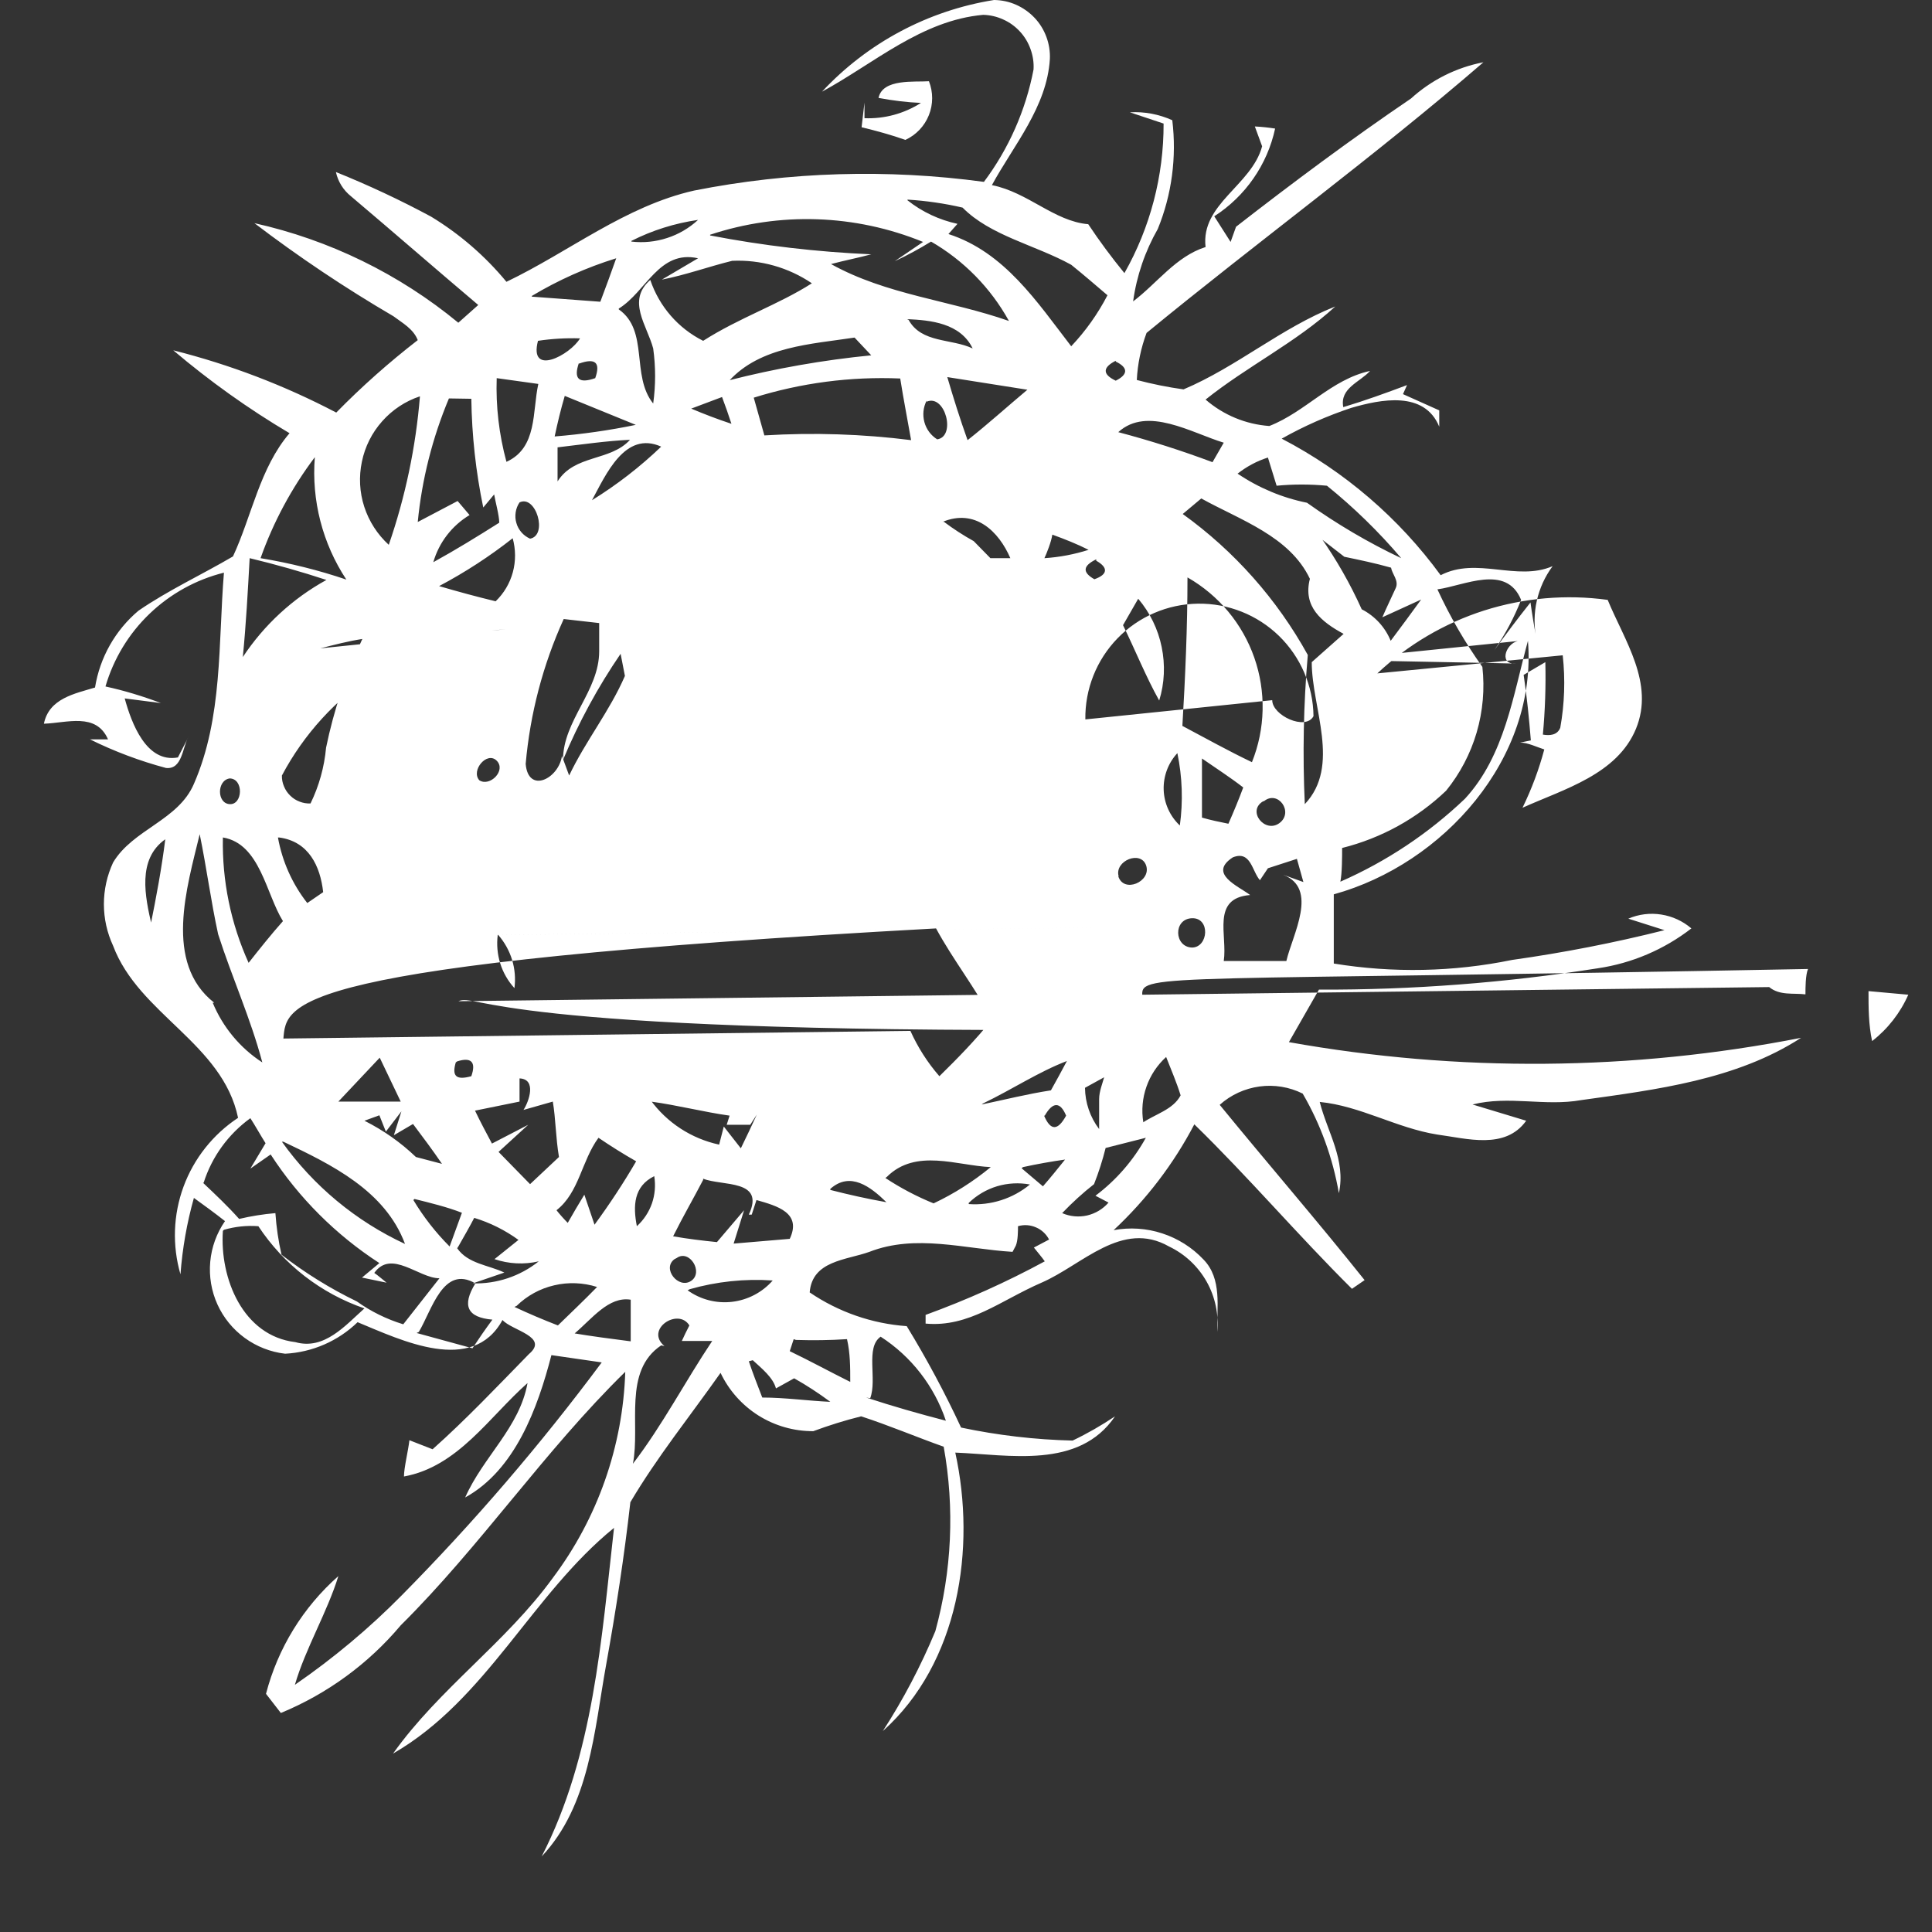<svg width="22" height="22" viewBox="0 0 22 22" fill="none" xmlns="http://www.w3.org/2000/svg">
<rect x="0" y="0" width="22" height="22" fill="#333333" stroke="none"/>
<path d="M9.36 1.044C9.879 0.487 10.568 0.12 11.319 0C11.406 0.001 11.491 0.019 11.57 0.054C11.649 0.089 11.72 0.139 11.78 0.202C11.839 0.264 11.885 0.338 11.915 0.419C11.945 0.5 11.959 0.586 11.955 0.672C11.922 1.217 11.542 1.654 11.295 2.108C11.707 2.19 12.004 2.52 12.392 2.553C12.518 2.743 12.656 2.929 12.804 3.11C13.098 2.591 13.252 2.003 13.25 1.407L12.866 1.279C13.032 1.269 13.198 1.301 13.349 1.369C13.4 1.789 13.344 2.215 13.184 2.607C13.039 2.861 12.943 3.141 12.903 3.432C13.176 3.226 13.39 2.92 13.728 2.813C13.671 2.322 14.252 2.112 14.372 1.666L14.289 1.44C14.367 1.444 14.444 1.452 14.52 1.464C14.431 1.876 14.181 2.235 13.827 2.463L14.013 2.755L14.075 2.582C14.722 2.079 15.386 1.584 16.067 1.122C16.299 0.911 16.584 0.768 16.892 0.709C15.655 1.778 14.322 2.751 13.056 3.791C12.992 3.963 12.954 4.144 12.945 4.327C13.12 4.373 13.297 4.409 13.477 4.434C14.083 4.178 14.59 3.733 15.205 3.49C14.755 3.902 14.203 4.17 13.728 4.55C13.931 4.726 14.186 4.832 14.454 4.851C14.867 4.69 15.16 4.319 15.601 4.224C15.486 4.352 15.255 4.418 15.296 4.636C15.543 4.562 15.783 4.475 16.022 4.385L15.976 4.488L16.389 4.673V4.859C16.22 4.447 15.725 4.546 15.386 4.645C15.112 4.736 14.847 4.853 14.595 4.995C15.31 5.367 15.93 5.899 16.405 6.55C16.818 6.336 17.271 6.624 17.68 6.447C17.593 6.564 17.532 6.698 17.5 6.84C17.468 6.982 17.466 7.129 17.494 7.272C17.47 7.132 17.445 6.987 17.428 6.86C17.284 7.041 17.144 7.227 17.016 7.404C17.139 7.225 17.242 7.033 17.321 6.831C17.152 6.418 16.673 6.67 16.368 6.711C16.511 7.021 16.682 7.316 16.88 7.594C16.908 7.845 16.886 8.098 16.815 8.341C16.744 8.583 16.626 8.808 16.467 9.004C16.136 9.32 15.728 9.545 15.283 9.656C15.283 9.751 15.283 9.941 15.263 10.04C15.787 9.81 16.267 9.491 16.682 9.095C17.135 8.604 17.23 7.916 17.399 7.297C17.507 8.637 16.438 9.838 15.188 10.184C15.188 10.448 15.188 10.712 15.188 10.972C15.862 11.082 16.55 11.068 17.218 10.931C17.802 10.849 18.382 10.736 18.954 10.592L18.542 10.461C18.66 10.41 18.79 10.394 18.917 10.414C19.044 10.434 19.162 10.488 19.26 10.572C18.95 10.812 18.583 10.969 18.195 11.026C17.145 11.191 16.083 11.273 15.019 11.269L14.677 11.867C16.608 12.212 18.585 12.195 20.509 11.818C19.771 12.296 18.86 12.408 18.006 12.527C17.593 12.601 17.181 12.473 16.768 12.577L17.379 12.762C17.14 13.096 16.702 12.964 16.364 12.919C15.902 12.845 15.49 12.593 15.028 12.548C15.114 12.89 15.329 13.208 15.246 13.587C15.177 13.188 15.038 12.803 14.834 12.453C14.682 12.377 14.51 12.349 14.342 12.372C14.174 12.395 14.016 12.467 13.889 12.581C14.438 13.253 15.003 13.905 15.539 14.577L15.395 14.676C14.78 14.066 14.219 13.406 13.6 12.803C13.364 13.254 13.053 13.661 12.681 14.008C12.866 13.974 13.056 13.986 13.235 14.045C13.413 14.103 13.575 14.205 13.704 14.342C13.918 14.561 13.856 14.886 13.86 15.167C13.88 14.968 13.838 14.768 13.74 14.594C13.641 14.419 13.492 14.28 13.312 14.194C12.775 13.888 12.326 14.404 11.86 14.606C11.394 14.808 11.035 15.117 10.54 15.072C10.54 15.047 10.54 14.998 10.54 14.973C11.007 14.803 11.46 14.6 11.897 14.363C11.868 14.321 11.802 14.243 11.773 14.206L11.946 14.115C11.914 14.053 11.861 14.003 11.796 13.976C11.732 13.948 11.659 13.943 11.592 13.963C11.592 14.016 11.592 14.127 11.567 14.185L11.53 14.255C10.985 14.222 10.428 14.049 9.9 14.255C9.636 14.35 9.249 14.354 9.22 14.717C9.548 14.94 9.929 15.073 10.325 15.101C10.553 15.474 10.76 15.86 10.944 16.256C11.362 16.344 11.787 16.394 12.214 16.404C12.382 16.324 12.543 16.231 12.697 16.128C12.285 16.734 11.493 16.565 10.878 16.541C11.117 17.63 10.919 18.937 10.053 19.712C10.286 19.352 10.486 18.971 10.651 18.574C10.839 17.89 10.872 17.173 10.746 16.474C10.433 16.363 10.123 16.231 9.806 16.128C9.621 16.174 9.439 16.231 9.261 16.297C9.04 16.298 8.824 16.236 8.637 16.119C8.45 16.001 8.3 15.833 8.205 15.633C7.859 16.124 7.483 16.59 7.178 17.106C7.108 17.724 7.013 18.343 6.902 18.958C6.766 19.708 6.716 20.558 6.168 21.14C6.761 19.985 6.848 18.665 6.992 17.398C6.056 18.157 5.541 19.354 4.476 19.968C5 19.23 5.763 18.702 6.295 17.968C6.805 17.289 7.093 16.469 7.12 15.621C6.201 16.52 5.47 17.609 4.563 18.508C4.195 18.946 3.726 19.288 3.198 19.506L3.029 19.288C3.164 18.768 3.451 18.302 3.853 17.947C3.726 18.36 3.478 18.772 3.358 19.185C3.795 18.884 4.203 18.543 4.575 18.166C5.395 17.336 6.156 16.45 6.852 15.514L6.279 15.431C6.122 16.037 5.866 16.738 5.297 17.052C5.503 16.586 5.916 16.256 6.007 15.749C5.569 16.136 5.215 16.701 4.6 16.813C4.6 16.714 4.65 16.512 4.662 16.4L4.926 16.503C5.31 16.161 5.664 15.786 6.023 15.419C6.258 15.221 5.825 15.15 5.722 15.031C5.38 15.658 4.571 15.262 4.072 15.056C3.85 15.271 3.557 15.399 3.247 15.415C3.081 15.396 2.923 15.334 2.788 15.236C2.653 15.138 2.545 15.006 2.476 14.854C2.407 14.702 2.379 14.534 2.394 14.368C2.409 14.202 2.467 14.042 2.562 13.905C2.447 13.814 2.327 13.727 2.208 13.641C2.128 13.925 2.077 14.217 2.055 14.511C1.96 14.183 1.972 13.833 2.09 13.512C2.208 13.192 2.426 12.917 2.711 12.729C2.534 11.88 1.581 11.55 1.288 10.77C1.219 10.621 1.183 10.46 1.183 10.296C1.183 10.132 1.219 9.97 1.288 9.821C1.515 9.442 2.03 9.343 2.208 8.926C2.538 8.171 2.484 7.326 2.55 6.521C2.232 6.6 1.94 6.762 1.703 6.989C1.466 7.216 1.293 7.502 1.201 7.817C1.416 7.864 1.627 7.928 1.832 8.006L1.42 7.953C1.498 8.237 1.667 8.691 2.026 8.625C2.055 8.567 2.117 8.452 2.146 8.39C2.076 8.514 2.076 8.765 1.89 8.745C1.591 8.665 1.301 8.556 1.024 8.419H1.23C1.094 8.109 0.76 8.233 0.5 8.241C0.558 7.953 0.851 7.899 1.082 7.829C1.137 7.488 1.312 7.177 1.577 6.954C1.919 6.719 2.303 6.542 2.653 6.336C2.868 5.874 2.958 5.329 3.297 4.933C2.829 4.656 2.387 4.34 1.973 3.989C2.617 4.151 3.24 4.389 3.829 4.698C4.119 4.402 4.429 4.127 4.757 3.873C4.707 3.745 4.584 3.679 4.48 3.601C3.931 3.28 3.402 2.926 2.897 2.541C3.749 2.731 4.545 3.119 5.219 3.675L5.446 3.473C4.959 3.061 4.485 2.648 3.998 2.236C3.91 2.166 3.849 2.069 3.825 1.959C4.195 2.108 4.558 2.278 4.909 2.467C5.235 2.665 5.525 2.916 5.767 3.209C6.481 2.867 7.12 2.347 7.904 2.17C8.991 1.955 10.106 1.922 11.204 2.071C11.487 1.693 11.68 1.256 11.769 0.792C11.774 0.713 11.762 0.634 11.735 0.56C11.709 0.486 11.668 0.417 11.614 0.359C11.561 0.301 11.496 0.254 11.424 0.222C11.352 0.189 11.275 0.171 11.196 0.169C10.494 0.231 9.954 0.722 9.36 1.044ZM10.334 2.281C10.5 2.413 10.695 2.504 10.903 2.549L10.8 2.665C11.439 2.871 11.81 3.44 12.198 3.943C12.362 3.77 12.501 3.574 12.611 3.362C12.479 3.25 12.347 3.135 12.198 3.015C11.786 2.788 11.278 2.685 10.961 2.364C10.754 2.316 10.545 2.286 10.334 2.273V2.281ZM7.19 2.751C7.327 2.767 7.466 2.753 7.597 2.71C7.728 2.668 7.848 2.597 7.949 2.504C7.685 2.542 7.429 2.622 7.19 2.743V2.751ZM8.086 2.681C8.691 2.798 9.305 2.869 9.921 2.896C9.768 2.937 9.616 2.966 9.463 3.007C10.094 3.358 10.816 3.419 11.489 3.655C11.281 3.278 10.974 2.966 10.602 2.751C10.469 2.833 10.331 2.908 10.189 2.974L10.511 2.755C9.738 2.439 8.878 2.41 8.086 2.673V2.681ZM6.056 3.378L6.836 3.436C6.898 3.271 6.959 3.106 7.017 2.941C6.681 3.045 6.358 3.189 6.056 3.37V3.378ZM7.046 3.523C7.393 3.766 7.182 4.277 7.438 4.595C7.467 4.387 7.467 4.176 7.438 3.968C7.368 3.704 7.133 3.424 7.405 3.188C7.507 3.49 7.723 3.739 8.007 3.881C8.42 3.617 8.865 3.469 9.245 3.226C8.978 3.045 8.659 2.955 8.337 2.97C8.069 3.036 7.809 3.131 7.537 3.184L7.949 2.941C7.504 2.842 7.36 3.32 7.046 3.514V3.523ZM10.346 3.642C10.494 3.91 10.833 3.853 11.076 3.968C10.936 3.679 10.598 3.646 10.329 3.634L10.346 3.642ZM6.126 3.881C6.019 4.294 6.493 4.042 6.605 3.853C6.445 3.848 6.285 3.857 6.126 3.881ZM8.3 4.331C8.832 4.195 9.374 4.1 9.921 4.046L9.731 3.844C9.241 3.919 8.659 3.943 8.3 4.339V4.331ZM6.592 4.133C6.529 4.315 6.591 4.372 6.778 4.306C6.841 4.128 6.779 4.073 6.592 4.141V4.133ZM12.705 4.108C12.557 4.183 12.549 4.261 12.705 4.335C12.846 4.265 12.85 4.187 12.705 4.117V4.108ZM5.656 4.306C5.645 4.628 5.683 4.949 5.767 5.259C6.122 5.098 6.06 4.686 6.13 4.372L5.656 4.306ZM8.581 4.521L8.704 4.958C9.262 4.924 9.821 4.942 10.375 5.012C10.334 4.777 10.288 4.546 10.251 4.31C9.686 4.286 9.12 4.36 8.581 4.529V4.521ZM10.787 4.294C10.857 4.533 10.932 4.772 11.018 5.012C11.249 4.83 11.472 4.628 11.699 4.438L10.787 4.294ZM5.112 4.537C4.924 4.986 4.804 5.46 4.757 5.944L5.211 5.705L5.347 5.865C5.146 5.986 4.999 6.177 4.934 6.402C5.19 6.261 5.437 6.109 5.685 5.952C5.685 5.87 5.64 5.709 5.627 5.63L5.503 5.779C5.418 5.372 5.373 4.957 5.367 4.541L5.112 4.537ZM6.431 4.508C6.386 4.661 6.349 4.814 6.316 4.97C6.626 4.945 6.935 4.901 7.24 4.838L6.431 4.508ZM7.871 4.653C8.02 4.716 8.172 4.774 8.329 4.826C8.296 4.723 8.259 4.62 8.222 4.521L7.871 4.653ZM10.552 4.562C10.513 4.637 10.504 4.724 10.526 4.806C10.548 4.888 10.6 4.958 10.672 5.003C10.89 4.97 10.763 4.484 10.552 4.574V4.562ZM4.427 6.204C4.616 5.657 4.735 5.089 4.782 4.513C4.616 4.568 4.468 4.666 4.352 4.797C4.236 4.927 4.156 5.086 4.121 5.257C4.085 5.428 4.094 5.605 4.148 5.771C4.202 5.937 4.298 6.086 4.427 6.204ZM12.734 4.921C13.097 5.017 13.455 5.131 13.807 5.263L13.935 5.041C13.567 4.929 13.064 4.62 12.734 4.921ZM6.349 5.094V5.482C6.543 5.173 6.951 5.255 7.174 5.008C6.91 5.02 6.629 5.061 6.349 5.094ZM6.741 5.696C7.024 5.521 7.288 5.317 7.529 5.086C7.116 4.9 6.898 5.408 6.741 5.696ZM14.095 5.395C14.334 5.556 14.601 5.668 14.883 5.725C15.222 5.967 15.58 6.178 15.956 6.356C15.7 6.055 15.417 5.779 15.11 5.531C14.919 5.513 14.727 5.513 14.537 5.531L14.438 5.21C14.312 5.25 14.195 5.313 14.091 5.395H14.095ZM2.967 6.356C3.299 6.411 3.626 6.492 3.944 6.6C3.672 6.188 3.546 5.697 3.585 5.206C3.322 5.555 3.113 5.944 2.967 6.356ZM5.916 5.721C5.893 5.755 5.878 5.794 5.872 5.834C5.866 5.875 5.868 5.916 5.88 5.955C5.891 5.995 5.911 6.031 5.938 6.062C5.965 6.093 5.998 6.117 6.036 6.134C6.242 6.096 6.102 5.63 5.916 5.721ZM13.468 5.853C14.056 6.276 14.542 6.824 14.892 7.458C14.843 8.023 14.832 8.591 14.858 9.157C15.271 8.72 14.937 8.064 14.937 7.54L15.3 7.218C15.048 7.082 14.834 6.909 14.916 6.591C14.685 6.105 14.124 5.923 13.679 5.676L13.468 5.853ZM10.746 5.94C10.855 6.022 10.969 6.096 11.088 6.162L11.278 6.356H11.505C11.373 6.051 11.105 5.787 10.73 5.944L10.746 5.94ZM5 6.674C5.215 6.737 5.429 6.795 5.644 6.847C5.738 6.756 5.806 6.642 5.84 6.515C5.874 6.389 5.873 6.255 5.838 6.129C5.575 6.336 5.295 6.518 5 6.674ZM11.893 6.356C12.064 6.345 12.233 6.313 12.396 6.261C12.264 6.195 12.132 6.142 11.983 6.088C11.971 6.171 11.918 6.303 11.893 6.356ZM15.036 6.113C15.218 6.372 15.376 6.649 15.506 6.938C15.655 7.014 15.773 7.142 15.836 7.297C15.952 7.143 16.067 6.986 16.183 6.827L15.741 7.029C15.778 6.942 15.857 6.777 15.894 6.695C15.931 6.612 15.853 6.538 15.84 6.464C15.663 6.414 15.486 6.377 15.308 6.34C15.217 6.27 15.127 6.2 15.036 6.129V6.113ZM12.483 6.369C12.33 6.443 12.322 6.517 12.462 6.596C12.615 6.542 12.623 6.464 12.483 6.385V6.369ZM2.843 6.356C2.822 6.732 2.802 7.107 2.765 7.482C3.006 7.117 3.333 6.815 3.717 6.604C3.441 6.513 3.136 6.426 2.843 6.356ZM13.522 6.575C13.522 7.14 13.497 7.705 13.464 8.266C13.728 8.406 13.988 8.551 14.256 8.679C14.409 8.298 14.418 7.876 14.283 7.489C14.148 7.103 13.878 6.778 13.522 6.575ZM12.961 6.818L12.788 7.119C12.928 7.404 13.048 7.705 13.2 7.977C13.261 7.78 13.27 7.57 13.228 7.367C13.187 7.165 13.095 6.976 12.961 6.818ZM17.795 7.462C17.825 7.737 17.816 8.015 17.767 8.287C17.733 8.373 17.647 8.378 17.569 8.365C17.594 8.091 17.604 7.816 17.597 7.54L17.35 7.685C17.387 7.932 17.412 8.184 17.432 8.431L17.309 8.456C17.399 8.456 17.494 8.505 17.585 8.534C17.524 8.763 17.441 8.985 17.337 9.198C17.812 8.984 18.414 8.819 18.629 8.299C18.843 7.779 18.497 7.293 18.307 6.831C17.835 6.766 17.354 6.808 16.9 6.952C16.447 7.097 16.031 7.342 15.684 7.668L17.795 7.462ZM6.419 7.049C6.182 7.571 6.036 8.129 5.986 8.699C6.015 9.042 6.361 8.868 6.399 8.609L6.481 8.831C6.667 8.439 6.943 8.097 7.116 7.697L7.067 7.445C6.807 7.825 6.588 8.23 6.411 8.654C6.411 8.204 6.823 7.87 6.823 7.416V7.095L6.419 7.049ZM5.759 7.165C5.228 7.205 4.716 7.378 4.27 7.67C3.824 7.961 3.459 8.361 3.21 8.831C3.209 8.874 3.217 8.916 3.234 8.955C3.25 8.995 3.274 9.03 3.305 9.06C3.335 9.09 3.371 9.113 3.411 9.128C3.451 9.144 3.493 9.151 3.536 9.149C3.633 8.95 3.693 8.734 3.713 8.514C3.801 8.086 3.94 7.671 4.126 7.276C3.965 7.301 3.808 7.342 3.647 7.383L5.759 7.165ZM17.309 7.297C17.164 7.297 17.053 7.557 17.247 7.557C17.441 7.557 15.374 7.52 15.18 7.515L17.309 7.297ZM14.487 7.973C14.487 8.147 14.867 8.324 14.957 8.155C14.953 7.81 14.811 7.482 14.564 7.241C14.317 7.001 13.984 6.869 13.64 6.874C13.295 6.879 12.966 7.021 12.726 7.268C12.486 7.515 12.354 7.847 12.359 8.192L14.487 7.973ZM5.458 8.885C5.578 8.963 5.767 8.774 5.656 8.662C5.545 8.551 5.359 8.774 5.458 8.885ZM13.407 8.576C13.302 8.689 13.246 8.839 13.251 8.994C13.256 9.148 13.323 9.295 13.435 9.4C13.473 9.126 13.463 8.847 13.407 8.576ZM13.687 8.637C13.687 8.86 13.687 9.087 13.687 9.31C13.786 9.339 13.885 9.359 13.988 9.38C14.05 9.24 14.108 9.099 14.157 8.967C14.009 8.852 13.848 8.749 13.687 8.637ZM2.616 8.864C2.468 8.885 2.468 9.149 2.616 9.157C2.765 9.165 2.777 8.868 2.616 8.864ZM14.384 9.124C14.194 9.235 14.405 9.495 14.57 9.372C14.735 9.248 14.553 8.992 14.392 9.124H14.384ZM2.422 11.418C2.537 11.696 2.734 11.934 2.987 12.098C2.855 11.599 2.641 11.129 2.484 10.638C2.402 10.263 2.352 9.879 2.274 9.499C2.129 10.102 1.861 10.964 2.439 11.418H2.422ZM3.165 9.537C3.214 9.809 3.328 10.065 3.499 10.283L3.68 10.159C3.647 9.862 3.515 9.582 3.181 9.537H3.165ZM1.713 10.543C1.779 10.217 1.841 9.887 1.882 9.557C1.56 9.784 1.651 10.209 1.729 10.543H1.713ZM2.538 9.537C2.528 10.028 2.628 10.516 2.831 10.964C2.958 10.803 3.086 10.642 3.222 10.489C3.029 10.18 2.963 9.611 2.542 9.537H2.538ZM12.734 9.978C12.796 10.176 13.11 10.04 13.052 9.858C12.994 9.677 12.689 9.801 12.738 9.978H12.734ZM14.232 10.192C13.79 10.23 13.98 10.65 13.935 10.943C14.174 10.943 14.409 10.943 14.648 10.943C14.718 10.642 15.019 10.118 14.611 9.961L14.842 10.044L14.768 9.78L14.438 9.887L14.347 10.023C14.256 9.92 14.244 9.681 14.038 9.763C13.753 9.949 14.1 10.089 14.236 10.192H14.232ZM13.572 10.79C13.761 10.79 13.786 10.448 13.572 10.456C13.357 10.465 13.37 10.786 13.576 10.79H13.572ZM12.813 10.559L5.668 10.646C5.654 10.755 5.664 10.866 5.696 10.97C5.729 11.075 5.784 11.171 5.858 11.252C5.872 11.144 5.863 11.034 5.831 10.929C5.799 10.825 5.745 10.728 5.673 10.646L12.813 10.559ZM10.367 11.739C10.451 11.926 10.562 12.1 10.697 12.255C10.907 12.049 11.109 11.842 11.295 11.611C11.109 11.252 10.853 10.931 10.659 10.572C3.222 10.98 3.264 11.426 3.227 11.826L10.367 11.739ZM20.146 11.24C20.266 11.339 20.423 11.306 20.559 11.323C20.559 11.248 20.559 11.104 20.588 11.034C13.295 11.174 12.994 11.079 13.007 11.327L20.146 11.24ZM12.359 11.314C12.337 11.348 12.323 11.386 12.317 11.426C12.311 11.466 12.313 11.506 12.323 11.545C12.334 11.584 12.352 11.62 12.378 11.652C12.403 11.683 12.434 11.709 12.47 11.727C5.569 11.764 5.446 11.306 5.219 11.401L12.359 11.314ZM21.277 11.286C21.277 11.475 21.277 11.665 21.318 11.855C21.497 11.716 21.639 11.534 21.73 11.327L21.277 11.286ZM3.853 12.544H4.563L4.324 12.044L3.853 12.544ZM5.19 12.098C5.145 12.251 5.19 12.304 5.367 12.255C5.425 12.09 5.363 12.036 5.206 12.086L5.19 12.098ZM13.002 12.791C13.147 12.688 13.357 12.639 13.444 12.473C13.398 12.325 13.336 12.181 13.279 12.036C13.177 12.129 13.1 12.245 13.055 12.374C13.009 12.504 12.997 12.643 13.019 12.779L13.002 12.791ZM11.179 12.577C11.439 12.523 11.699 12.457 11.967 12.416C12.029 12.304 12.091 12.193 12.149 12.082C11.827 12.205 11.521 12.408 11.196 12.564L11.179 12.577ZM5.916 12.28V12.544L5.409 12.647C5.47 12.775 5.536 12.898 5.602 13.022L6.015 12.808L5.677 13.117L6.036 13.484L6.365 13.175C6.328 12.956 6.328 12.738 6.295 12.544L5.961 12.639C6.023 12.544 6.114 12.288 5.916 12.28ZM12.355 12.387C12.357 12.557 12.413 12.721 12.516 12.857C12.516 12.771 12.516 12.601 12.516 12.515C12.516 12.428 12.557 12.329 12.573 12.267L12.355 12.387ZM7.405 12.523C7.594 12.784 7.873 12.966 8.189 13.034L8.242 12.828L8.436 13.076C8.498 12.948 8.56 12.82 8.618 12.692L8.543 12.808H8.275L8.308 12.704C8.015 12.663 7.714 12.585 7.413 12.544L7.405 12.523ZM11.889 12.704C11.963 12.878 12.045 12.878 12.14 12.704C12.074 12.544 11.988 12.544 11.897 12.704H11.889ZM4.15 12.762C4.365 12.87 4.563 13.009 4.736 13.175L5.033 13.253C4.926 13.096 4.815 12.948 4.703 12.799L4.485 12.927L4.571 12.655L4.394 12.886L4.32 12.7L4.15 12.762ZM2.311 13.468C2.455 13.604 2.595 13.736 2.723 13.88C2.859 13.848 2.997 13.826 3.136 13.814C3.147 13.974 3.17 14.132 3.206 14.288C3.473 14.495 3.76 14.673 4.064 14.82C4.225 14.935 4.403 15.022 4.592 15.08L5.004 14.556C4.769 14.556 4.456 14.222 4.262 14.495C4.299 14.519 4.365 14.577 4.402 14.606L4.122 14.548L4.32 14.383C3.825 14.062 3.403 13.641 3.082 13.146L2.851 13.307L3.024 13.018C2.979 12.948 2.897 12.803 2.851 12.733C2.6 12.915 2.413 13.172 2.319 13.468H2.311ZM6.815 12.956C6.621 13.22 6.596 13.579 6.337 13.781C6.365 13.818 6.431 13.892 6.465 13.925C6.526 13.818 6.588 13.711 6.654 13.604L6.77 13.946C6.94 13.714 7.099 13.473 7.244 13.224C7.1 13.142 6.955 13.051 6.815 12.956ZM12.59 13.072C12.555 13.212 12.511 13.35 12.458 13.484C12.329 13.585 12.208 13.696 12.095 13.814C12.184 13.853 12.284 13.862 12.378 13.841C12.473 13.819 12.559 13.768 12.623 13.694L12.474 13.616C12.71 13.439 12.905 13.214 13.048 12.956L12.59 13.072ZM3.21 13.001C3.569 13.504 4.052 13.905 4.612 14.165C4.386 13.558 3.775 13.261 3.227 13.001H3.21ZM10.082 13.414C10.255 13.528 10.439 13.625 10.631 13.703C10.864 13.593 11.083 13.454 11.282 13.29C10.899 13.274 10.428 13.072 10.098 13.402L10.082 13.414ZM11.633 13.303L11.876 13.509C11.963 13.41 12.045 13.307 12.128 13.204C11.974 13.226 11.814 13.254 11.649 13.29L11.633 13.303ZM7.252 13.963C7.33 13.892 7.389 13.803 7.424 13.703C7.458 13.604 7.467 13.497 7.45 13.393C7.215 13.509 7.207 13.732 7.252 13.963ZM9.455 13.55C9.665 13.604 9.867 13.649 10.094 13.69C9.913 13.513 9.682 13.336 9.455 13.538V13.55ZM11.031 13.711C11.283 13.729 11.533 13.649 11.728 13.488C11.603 13.465 11.475 13.472 11.354 13.508C11.232 13.545 11.122 13.61 11.031 13.698V13.711ZM8.007 13.435C7.896 13.649 7.78 13.847 7.665 14.078C7.83 14.107 7.995 14.127 8.164 14.144L8.473 13.781L8.354 14.161L8.993 14.107C9.133 13.81 8.849 13.732 8.614 13.665L8.56 13.831H8.527C8.717 13.426 8.226 13.509 8.007 13.422V13.435ZM4.707 13.665C4.823 13.858 4.961 14.035 5.12 14.194C5.153 14.099 5.227 13.905 5.26 13.81C5.091 13.744 4.901 13.698 4.72 13.653L4.707 13.665ZM2.538 14.016C2.501 14.556 2.765 15.212 3.363 15.283C3.693 15.377 3.932 15.093 4.15 14.899C3.655 14.729 3.23 14.399 2.942 13.963C2.81 13.953 2.677 13.967 2.55 14.004L2.538 14.016ZM5.206 14.214C5.33 14.392 5.561 14.404 5.743 14.491L5.384 14.614C5.656 14.622 5.922 14.533 6.135 14.363C5.968 14.402 5.793 14.393 5.631 14.338L5.904 14.119C5.751 14.008 5.581 13.923 5.4 13.868C5.363 13.942 5.264 14.115 5.219 14.194L5.206 14.214ZM7.681 14.338C7.533 14.445 7.727 14.684 7.871 14.585C8.015 14.486 7.85 14.222 7.706 14.325L7.681 14.338ZM5.858 14.882C6.018 14.957 6.183 15.027 6.353 15.093C6.502 14.948 6.654 14.804 6.799 14.655C6.641 14.605 6.472 14.598 6.311 14.636C6.15 14.673 6.002 14.754 5.883 14.87L5.858 14.882ZM7.83 14.693C7.976 14.798 8.157 14.845 8.336 14.824C8.515 14.803 8.68 14.717 8.799 14.581C8.481 14.559 8.161 14.593 7.855 14.68L7.83 14.693ZM4.744 15.179L5.38 15.353C5.454 15.241 5.528 15.134 5.607 15.027C5.322 15.002 5.256 14.87 5.413 14.614C5.046 14.4 4.918 14.919 4.769 15.167L4.744 15.179ZM6.514 15.179C6.733 15.216 6.959 15.245 7.182 15.274C7.182 15.117 7.182 14.957 7.182 14.8C6.931 14.759 6.741 15.018 6.539 15.188L6.514 15.179ZM7.529 15.32C7.091 15.613 7.294 16.227 7.207 16.668C7.545 16.227 7.801 15.732 8.11 15.27H7.764C7.784 15.225 7.826 15.138 7.85 15.093C7.723 14.886 7.339 15.138 7.566 15.328L7.529 15.32ZM9.038 15.249L8.993 15.386C9.224 15.497 9.451 15.621 9.682 15.736C9.682 15.571 9.682 15.41 9.645 15.249C9.451 15.262 9.257 15.264 9.063 15.258L9.038 15.249ZM9.863 15.914C10.165 16.013 10.466 16.099 10.771 16.178C10.639 15.784 10.377 15.446 10.028 15.221C9.851 15.344 9.991 15.707 9.909 15.922L9.863 15.914ZM8.527 15.501C8.572 15.637 8.626 15.773 8.68 15.914C8.939 15.914 9.195 15.951 9.455 15.963C9.323 15.865 9.186 15.775 9.043 15.695L8.836 15.81C8.803 15.687 8.68 15.588 8.572 15.489L8.527 15.501Z" fill="white"/>
<path d="M10.004 1.115C10.05 0.892 10.417 0.937 10.578 0.925C10.627 1.049 10.627 1.188 10.577 1.312C10.527 1.437 10.431 1.537 10.31 1.593C10.145 1.535 9.98 1.49 9.811 1.449L9.844 1.168V1.346C10.071 1.355 10.295 1.294 10.487 1.172C10.325 1.165 10.164 1.145 10.004 1.115Z" fill="white"/>
</svg>
